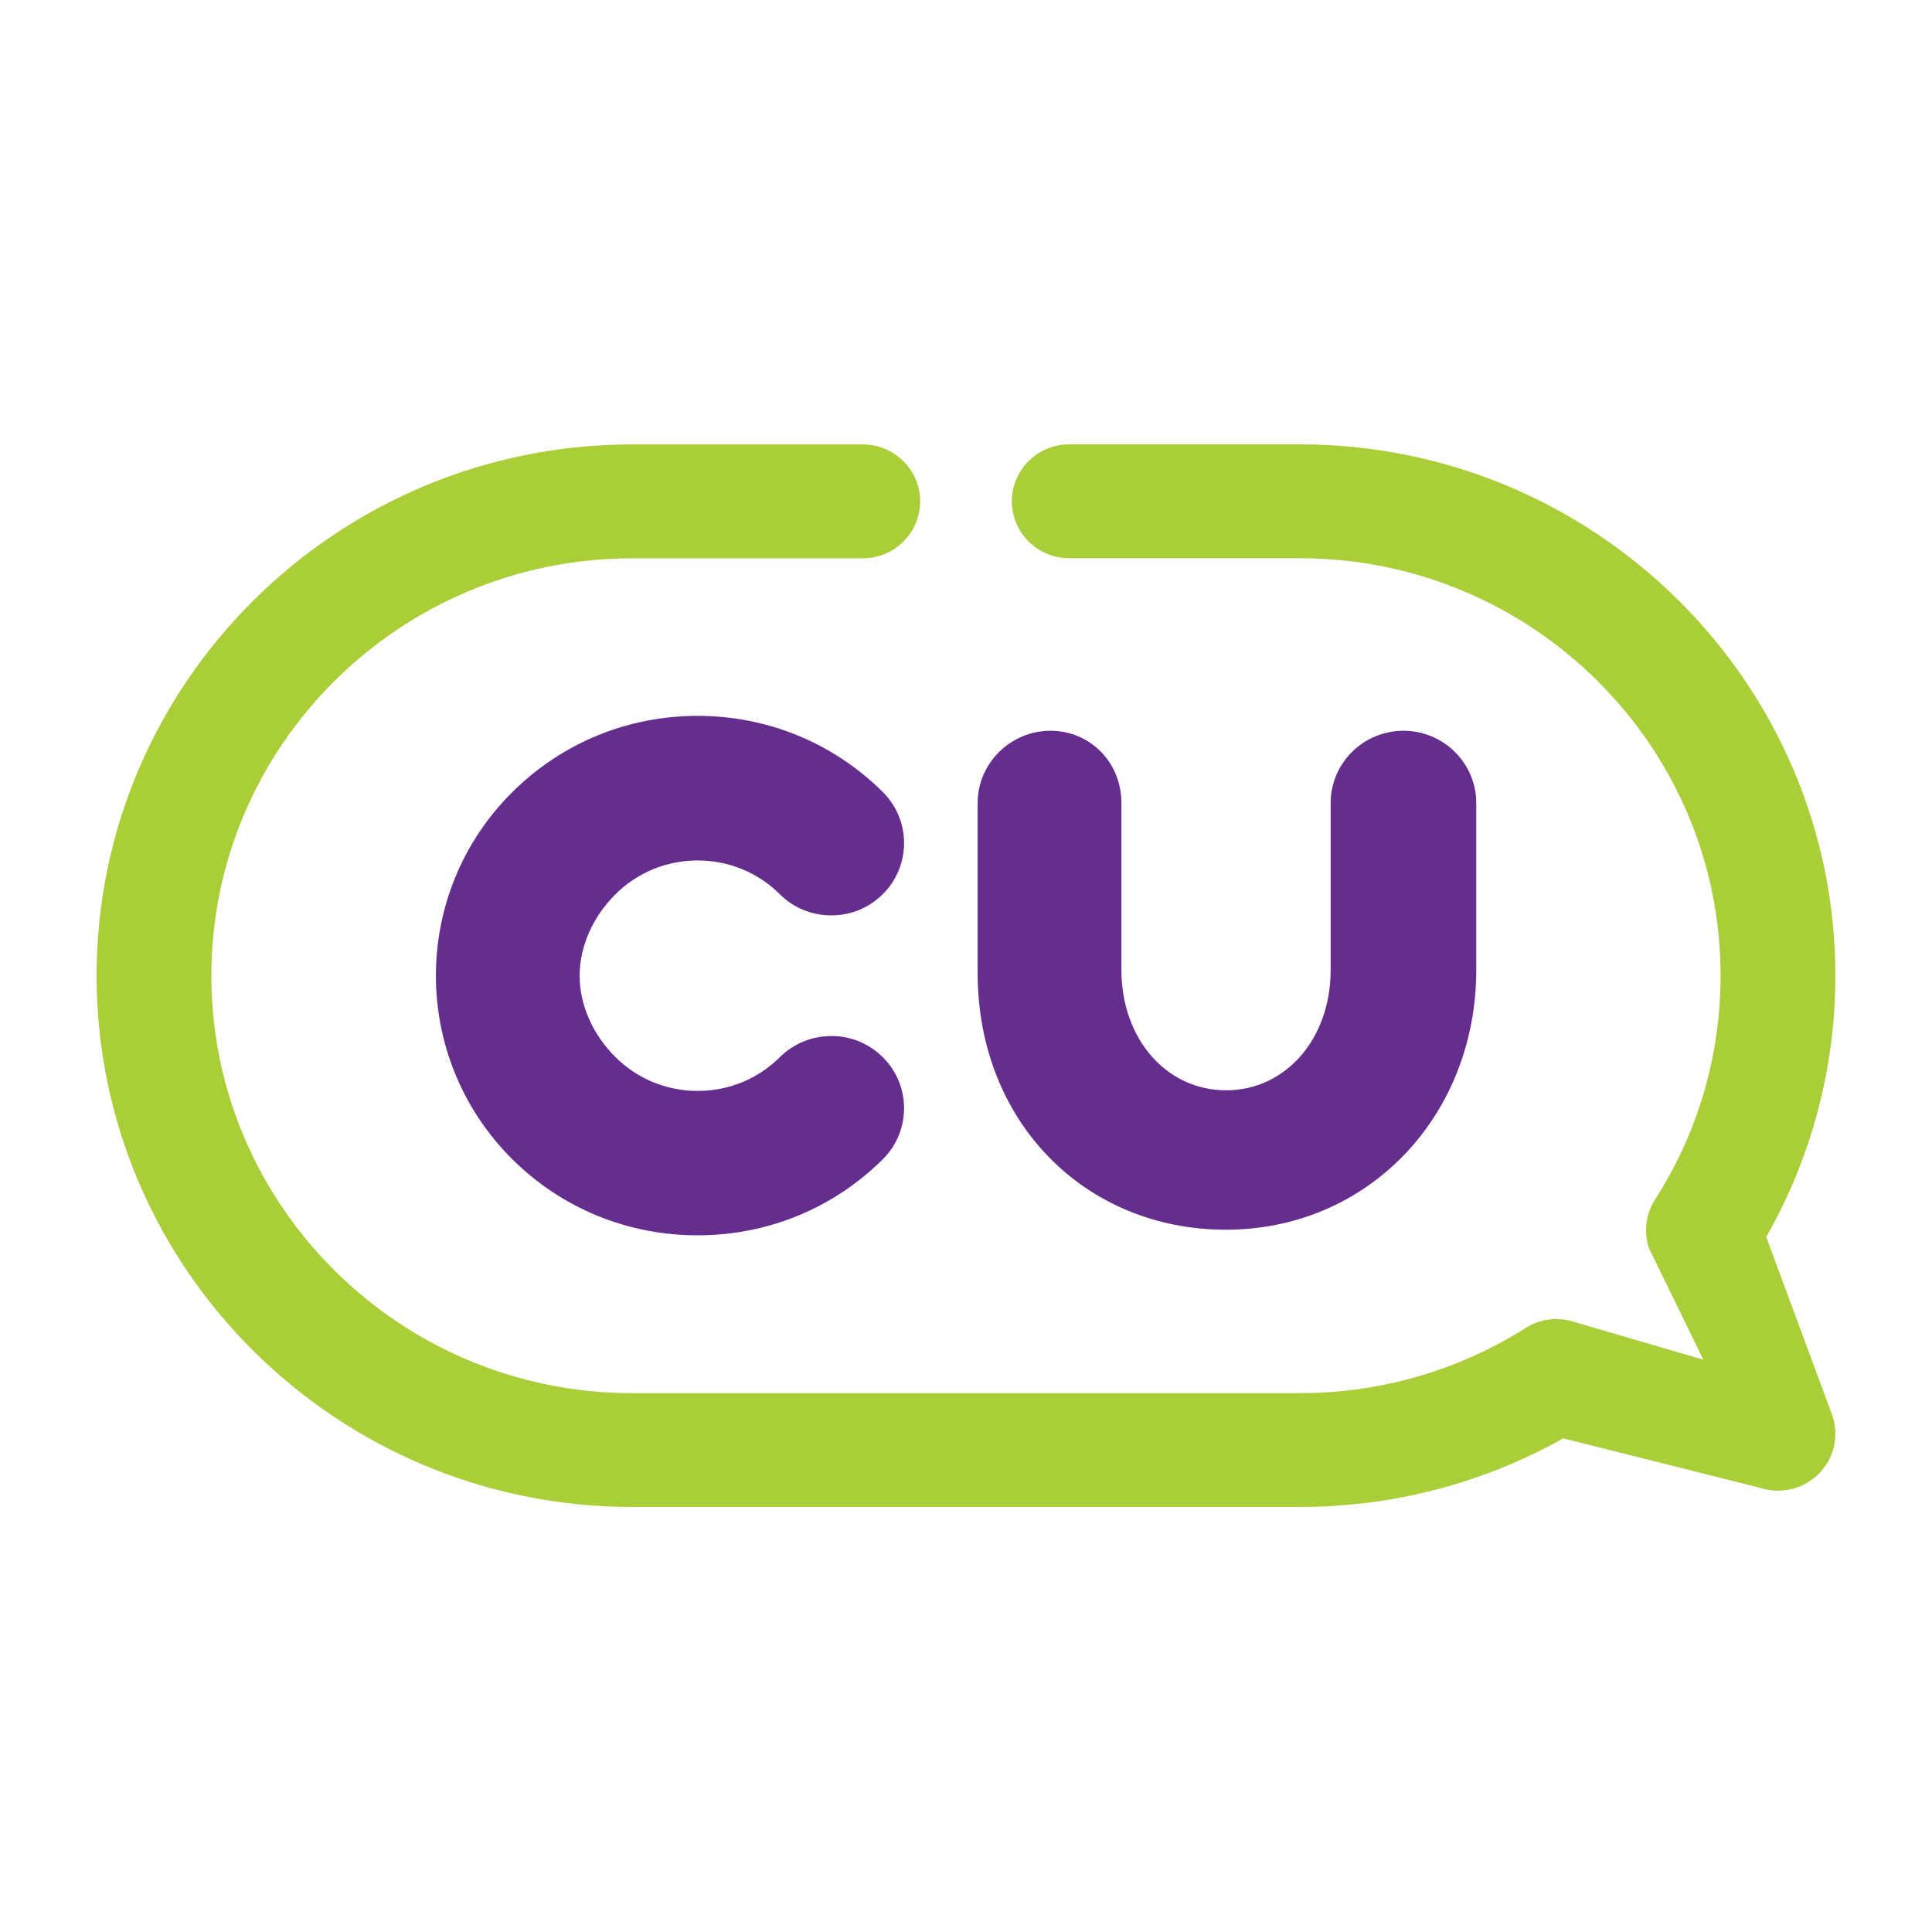 <svg width="100" height="100" viewBox="0 0 100 100" fill="none" xmlns="http://www.w3.org/2000/svg">
<path d="M72.645 37.824C70.565 37.824 68.874 39.502 68.874 41.564V50.203C68.874 53.774 66.545 56.434 63.459 56.434C60.374 56.434 58.044 53.774 58.044 50.203V41.564C58.044 39.466 56.432 37.824 54.373 37.824C52.314 37.824 50.603 39.502 50.603 41.564V50.366C50.603 58.033 56.13 63.65 63.456 63.65C67.009 63.65 70.292 62.266 72.701 59.753C75.092 57.253 76.411 53.862 76.411 50.203V41.564C76.411 39.502 74.72 37.824 72.641 37.824" fill="#652D8D"/>
<path d="M92.031 77.158C91.715 77.158 91.393 77.109 91.084 77.005L80.915 74.449C76.77 76.776 72.085 78 67.282 78H32.72C17.435 78 5 65.663 5 50.503C5 35.343 17.435 23.003 32.72 23.003H44.655C46.297 23.003 47.626 24.322 47.626 25.95C47.626 27.579 46.297 28.898 44.655 28.898H32.72C20.712 28.898 10.941 38.591 10.941 50.503C10.941 62.416 20.712 72.109 32.72 72.109H67.282C71.437 72.109 75.48 70.944 78.964 68.738C79.721 68.258 80.655 68.147 81.507 68.431L88.166 70.379L85.353 64.615C85.067 63.77 85.179 62.843 85.662 62.093C87.886 58.633 89.057 54.625 89.057 50.5C89.057 38.587 79.287 28.894 67.279 28.894H55.343C53.702 28.894 52.373 27.576 52.373 25.947C52.373 24.319 53.702 23 55.343 23H67.279C82.563 23 94.999 35.337 94.999 50.5C94.999 55.265 93.765 59.909 91.419 64.025L94.844 73.271C95.206 74.332 94.926 75.503 94.13 76.293C93.564 76.854 92.804 77.155 92.031 77.155" fill="#AACE37"/>
<path d="M43.027 53.627C42.02 53.627 41.072 54.015 40.362 54.723C39.227 55.849 37.717 56.466 36.111 56.466C34.506 56.466 32.993 55.846 31.861 54.72C30.68 53.551 30.002 52.011 30.002 50.503C30.002 48.995 30.68 47.455 31.861 46.283C32.996 45.157 34.506 44.537 36.111 44.537C37.717 44.537 39.227 45.157 40.362 46.283C41.072 46.992 42.02 47.38 43.027 47.38C44.033 47.38 44.981 46.992 45.691 46.283C47.162 44.824 47.162 42.452 45.691 40.993C43.132 38.454 39.73 37.053 36.108 37.053C32.486 37.053 29.084 38.454 26.525 40.993C21.242 46.234 21.242 54.766 26.525 60.01C29.081 62.546 32.486 63.94 36.108 63.94C39.73 63.94 43.135 62.543 45.691 60.007C47.162 58.548 47.162 56.175 45.691 54.717C44.977 54.012 44.033 53.623 43.027 53.623" fill="#652D8D"/>
</svg>
